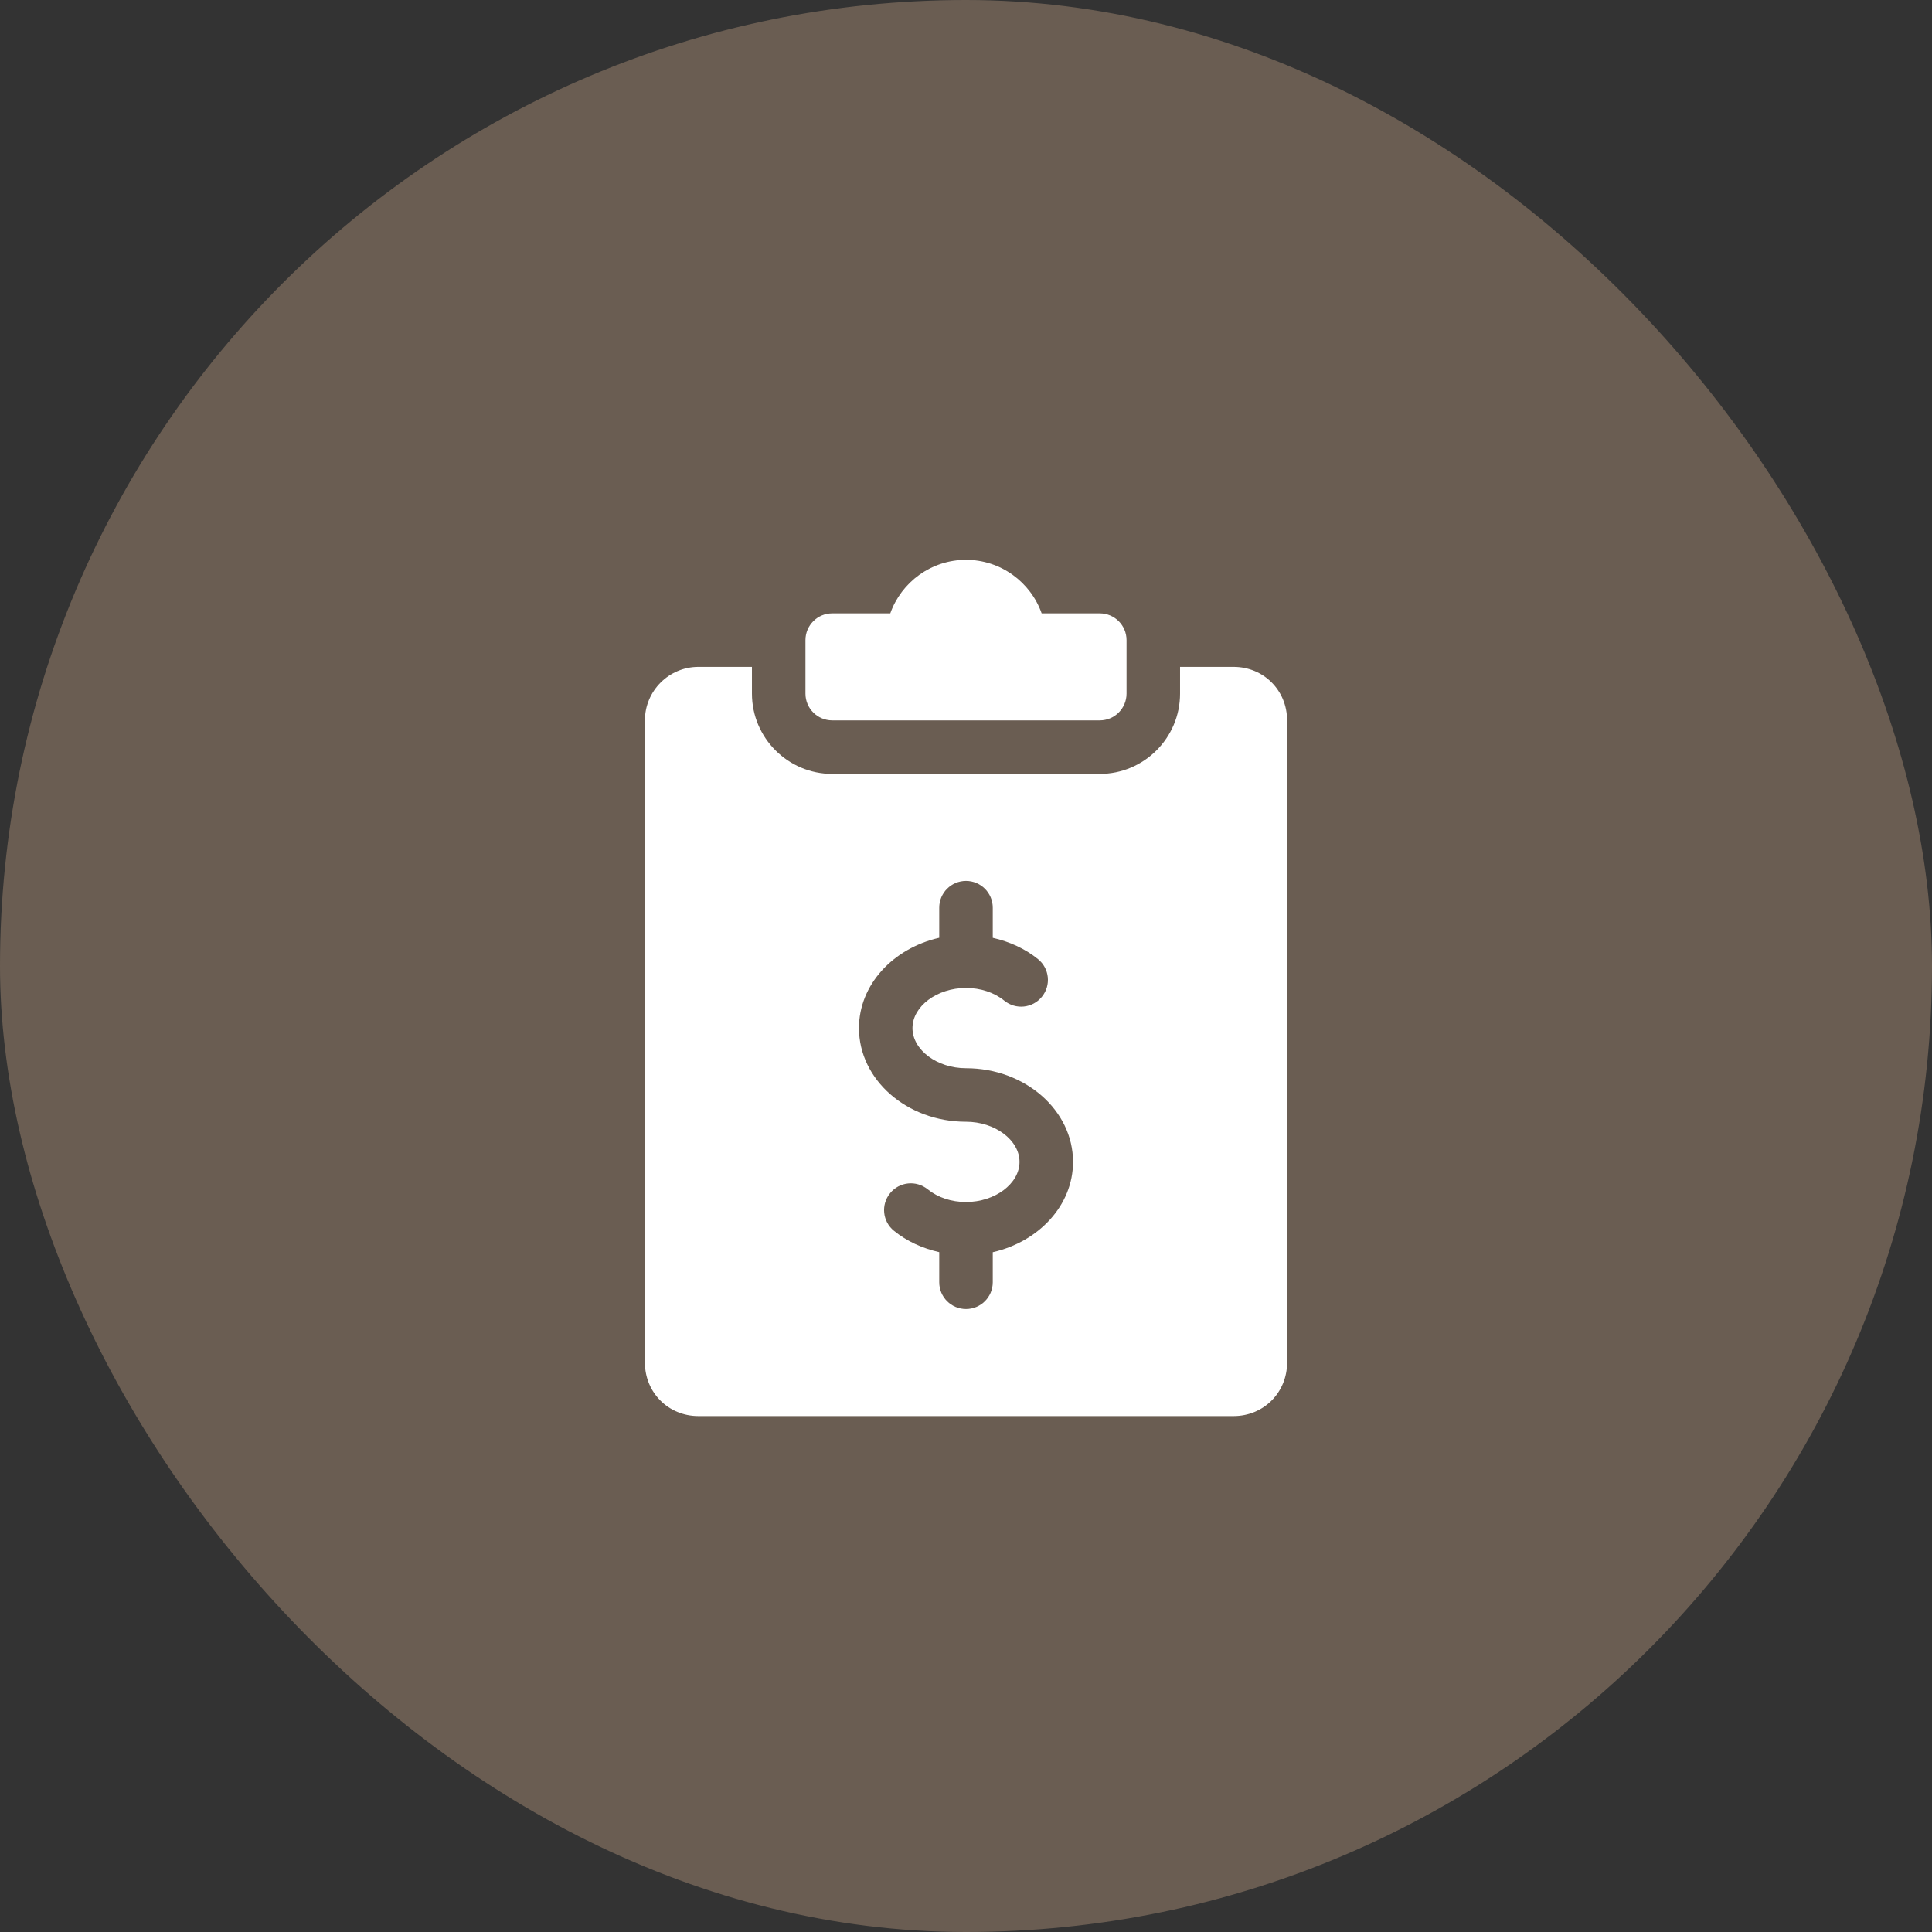 <svg xmlns="http://www.w3.org/2000/svg" width="176" height="176" viewBox="0 0 176 176" fill="none"><rect x="0" y="0" width="176" height="176" fill="#333333" stroke="none"/><rect width="176" height="176" rx="88" fill="#6A5D52"></rect><path d="M100.188 55.875H94.893C93.889 53.038 91.178 51 88 51C84.822 51 82.111 53.038 81.102 55.875H75.812C74.467 55.875 73.375 56.967 73.375 58.312V63.188C73.375 64.533 74.467 65.625 75.812 65.625H100.188C101.533 65.625 102.625 64.533 102.625 63.188V58.312C102.625 56.967 101.533 55.875 100.188 55.875Z" fill="white"></path><path d="M112.375 60.75H107.5V63.188C107.5 67.219 104.219 70.5 100.188 70.5H75.812C71.781 70.5 68.5 67.219 68.5 63.188V60.75H63.625C60.939 60.75 58.75 62.939 58.75 65.625V124.125C58.75 126.86 60.89 129 63.625 129H112.375C115.11 129 117.25 126.86 117.25 124.125V65.625C117.25 62.89 115.11 60.75 112.375 60.75ZM90.438 114.073V116.812C90.438 118.158 89.346 119.25 88 119.25C86.654 119.25 85.562 118.158 85.562 116.812V114.068C84.037 113.722 82.613 113.078 81.438 112.123C80.39 111.275 80.234 109.739 81.087 108.696C81.94 107.643 83.471 107.496 84.514 108.345C85.436 109.09 86.674 109.5 88 109.5C90.642 109.5 92.875 107.828 92.875 105.844C92.875 103.86 90.642 102.188 88 102.188C82.623 102.188 78.25 98.361 78.25 93.656C78.25 89.693 81.37 86.383 85.562 85.427V82.688C85.562 81.342 86.654 80.25 88 80.25C89.346 80.25 90.438 81.342 90.438 82.688V85.432C91.963 85.778 93.387 86.422 94.562 87.377C95.61 88.225 95.766 89.761 94.913 90.804C94.06 91.853 92.524 92.004 91.486 91.155C90.564 90.409 89.326 90 88 90C85.358 90 83.125 91.672 83.125 93.656C83.125 95.64 85.358 97.312 88 97.312C93.377 97.312 97.75 101.139 97.75 105.844C97.75 109.807 94.63 113.117 90.438 114.073Z" fill="white"></path></svg>